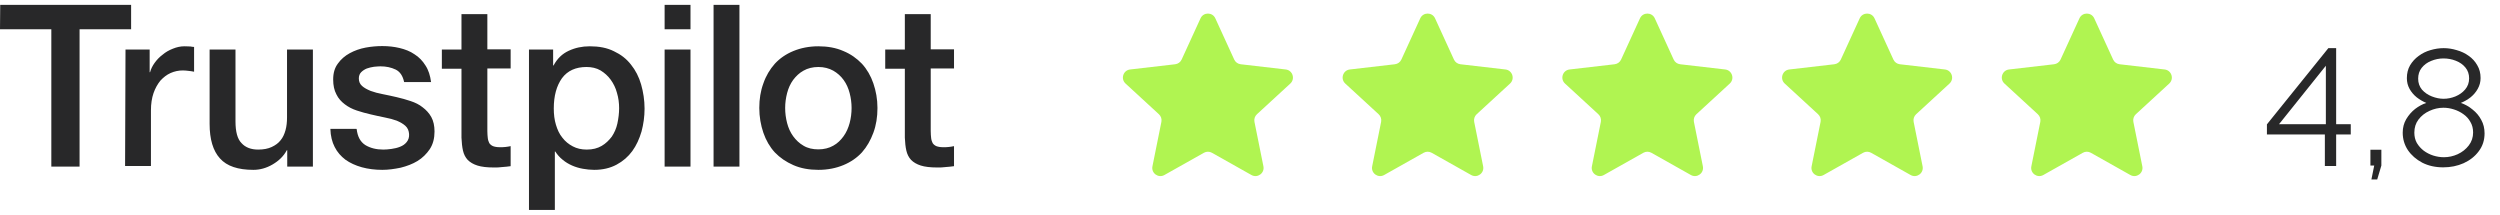 <?xml version="1.0" encoding="UTF-8"?> <svg xmlns="http://www.w3.org/2000/svg" width="256" height="22" viewBox="0 0 256 22" fill="none"><path d="M0.022 0.5H13.426V2.995H8.148V17.061H5.256V2.995H0L0.022 0.5ZM12.852 5.071H15.325V7.39H15.369C15.457 7.058 15.612 6.749 15.833 6.44C16.054 6.131 16.319 5.844 16.65 5.601C16.959 5.336 17.312 5.137 17.71 4.983C18.085 4.828 18.483 4.74 18.88 4.74C19.189 4.74 19.41 4.762 19.52 4.762C19.631 4.784 19.763 4.806 19.874 4.806V7.345C19.697 7.301 19.498 7.279 19.3 7.257C19.101 7.235 18.924 7.213 18.726 7.213C18.284 7.213 17.864 7.301 17.467 7.478C17.069 7.655 16.738 7.92 16.429 8.251C16.142 8.604 15.899 9.024 15.722 9.532C15.546 10.039 15.457 10.636 15.457 11.298V16.995H12.808L12.852 5.071ZM32.019 17.061H29.413V15.383H29.369C29.038 16.002 28.552 16.465 27.912 16.841C27.271 17.216 26.609 17.393 25.946 17.393C24.379 17.393 23.23 17.017 22.524 16.222C21.817 15.45 21.464 14.257 21.464 12.689V5.071H24.114V12.424C24.114 13.484 24.312 14.235 24.732 14.655C25.129 15.096 25.703 15.317 26.432 15.317C26.984 15.317 27.448 15.229 27.823 15.052C28.199 14.875 28.508 14.655 28.729 14.367C28.972 14.08 29.126 13.727 29.237 13.33C29.347 12.932 29.391 12.491 29.391 12.027V5.071H32.041V17.061H32.019ZM36.524 13.219C36.612 13.992 36.899 14.522 37.407 14.853C37.915 15.162 38.533 15.317 39.24 15.317C39.483 15.317 39.77 15.295 40.079 15.251C40.388 15.207 40.697 15.14 40.962 15.03C41.249 14.92 41.47 14.765 41.647 14.544C41.823 14.323 41.912 14.058 41.89 13.727C41.867 13.396 41.757 13.109 41.514 12.888C41.271 12.667 40.984 12.513 40.631 12.358C40.278 12.226 39.858 12.115 39.394 12.027C38.931 11.938 38.467 11.828 37.981 11.718C37.495 11.607 37.01 11.475 36.546 11.32C36.082 11.166 35.685 10.967 35.309 10.68C34.956 10.415 34.647 10.084 34.448 9.664C34.227 9.244 34.117 8.759 34.117 8.14C34.117 7.478 34.271 6.948 34.602 6.506C34.912 6.065 35.331 5.711 35.817 5.446C36.303 5.181 36.855 4.983 37.451 4.872C38.047 4.762 38.621 4.718 39.151 4.718C39.77 4.718 40.366 4.784 40.918 4.916C41.47 5.049 42 5.248 42.442 5.557C42.905 5.844 43.281 6.241 43.568 6.705C43.877 7.169 44.054 7.743 44.142 8.405H41.382C41.249 7.765 40.962 7.345 40.52 7.125C40.057 6.904 39.549 6.793 38.953 6.793C38.776 6.793 38.533 6.815 38.29 6.838C38.025 6.882 37.804 6.926 37.562 7.014C37.341 7.103 37.142 7.235 36.987 7.39C36.833 7.544 36.745 7.765 36.745 8.03C36.745 8.361 36.855 8.604 37.076 8.803C37.297 9.002 37.584 9.156 37.959 9.311C38.312 9.443 38.732 9.554 39.196 9.642C39.659 9.73 40.145 9.841 40.631 9.951C41.117 10.062 41.581 10.194 42.044 10.349C42.508 10.503 42.928 10.702 43.281 10.989C43.634 11.254 43.943 11.585 44.164 11.983C44.385 12.38 44.495 12.888 44.495 13.462C44.495 14.169 44.341 14.765 44.01 15.273C43.678 15.759 43.259 16.178 42.751 16.487C42.243 16.797 41.647 17.017 41.028 17.172C40.388 17.304 39.77 17.393 39.151 17.393C38.401 17.393 37.694 17.304 37.054 17.128C36.413 16.951 35.839 16.686 35.375 16.355C34.912 16.002 34.536 15.582 34.271 15.052C34.006 14.544 33.852 13.926 33.83 13.197H36.502V13.219H36.524ZM45.246 5.071H47.255V1.45H49.905V5.049H52.29V7.014H49.905V13.418C49.905 13.705 49.928 13.926 49.95 14.147C49.972 14.345 50.038 14.522 50.104 14.655C50.192 14.787 50.325 14.898 50.48 14.964C50.656 15.03 50.877 15.074 51.186 15.074C51.363 15.074 51.562 15.074 51.738 15.052C51.915 15.03 52.114 15.008 52.29 14.964V17.017C52.003 17.061 51.716 17.084 51.429 17.106C51.142 17.15 50.877 17.15 50.568 17.15C49.861 17.15 49.309 17.084 48.89 16.951C48.47 16.819 48.139 16.62 47.896 16.377C47.653 16.112 47.498 15.803 47.41 15.427C47.322 15.052 47.278 14.588 47.255 14.102V7.036H45.246V5.027V5.071ZM54.145 5.071H56.64V6.705H56.685C57.06 5.998 57.568 5.513 58.23 5.203C58.893 4.894 59.599 4.74 60.394 4.74C61.344 4.74 62.161 4.894 62.867 5.248C63.574 5.579 64.148 6.021 64.612 6.617C65.076 7.191 65.429 7.875 65.65 8.648C65.871 9.421 66.003 10.26 66.003 11.121C66.003 11.938 65.893 12.711 65.694 13.462C65.473 14.213 65.164 14.898 64.745 15.472C64.325 16.046 63.795 16.509 63.133 16.863C62.47 17.216 61.719 17.393 60.836 17.393C60.461 17.393 60.063 17.349 59.688 17.282C59.312 17.216 58.937 17.106 58.584 16.951C58.23 16.797 57.899 16.598 57.612 16.355C57.303 16.112 57.06 15.825 56.861 15.516H56.817V21.5H54.167V5.071H54.145ZM63.398 11.077C63.398 10.547 63.331 10.017 63.177 9.509C63.044 9.002 62.823 8.56 62.536 8.162C62.249 7.765 61.896 7.456 61.498 7.213C61.079 6.97 60.593 6.86 60.063 6.86C58.959 6.86 58.12 7.235 57.546 8.008C56.994 8.781 56.707 9.819 56.707 11.099C56.707 11.718 56.773 12.27 56.928 12.778C57.082 13.286 57.281 13.727 57.59 14.102C57.877 14.478 58.23 14.765 58.65 14.986C59.069 15.207 59.533 15.317 60.085 15.317C60.703 15.317 61.189 15.184 61.609 14.942C62.028 14.699 62.36 14.367 62.647 13.992C62.912 13.595 63.11 13.153 63.221 12.645C63.331 12.115 63.398 11.607 63.398 11.077ZM68.057 0.5H70.707V2.995H68.057V0.5ZM68.057 5.071H70.707V17.061H68.057V5.071ZM73.069 0.5H75.719V17.061H73.069V0.5ZM83.801 17.393C82.852 17.393 81.991 17.238 81.24 16.907C80.489 16.576 79.871 16.156 79.341 15.604C78.833 15.052 78.435 14.367 78.17 13.595C77.905 12.822 77.751 11.961 77.751 11.055C77.751 10.15 77.883 9.311 78.17 8.538C78.435 7.765 78.833 7.103 79.341 6.528C79.849 5.976 80.489 5.535 81.24 5.226C81.991 4.916 82.852 4.74 83.801 4.74C84.751 4.74 85.612 4.894 86.363 5.226C87.114 5.535 87.732 5.976 88.262 6.528C88.77 7.08 89.167 7.765 89.432 8.538C89.697 9.311 89.852 10.15 89.852 11.055C89.852 11.983 89.719 12.822 89.432 13.595C89.145 14.367 88.77 15.03 88.262 15.604C87.754 16.156 87.114 16.598 86.363 16.907C85.612 17.216 84.773 17.393 83.801 17.393ZM83.801 15.295C84.375 15.295 84.905 15.162 85.325 14.92C85.767 14.677 86.098 14.345 86.385 13.948C86.672 13.55 86.871 13.087 87.003 12.601C87.136 12.093 87.202 11.585 87.202 11.055C87.202 10.547 87.136 10.039 87.003 9.532C86.871 9.024 86.672 8.582 86.385 8.185C86.098 7.787 85.745 7.478 85.325 7.235C84.883 6.992 84.375 6.86 83.801 6.86C83.227 6.86 82.697 6.992 82.278 7.235C81.836 7.478 81.505 7.809 81.218 8.185C80.931 8.582 80.732 9.024 80.599 9.532C80.467 10.039 80.401 10.547 80.401 11.055C80.401 11.585 80.467 12.093 80.599 12.601C80.732 13.109 80.931 13.55 81.218 13.948C81.505 14.345 81.858 14.677 82.278 14.92C82.719 15.184 83.227 15.295 83.801 15.295ZM90.647 5.071H92.656V1.45H95.306V5.049H97.691V7.014H95.306V13.418C95.306 13.705 95.328 13.926 95.35 14.147C95.372 14.345 95.439 14.522 95.505 14.655C95.593 14.787 95.726 14.898 95.88 14.964C96.057 15.03 96.278 15.074 96.587 15.074C96.763 15.074 96.962 15.074 97.139 15.052C97.316 15.03 97.514 15.008 97.691 14.964V17.017C97.404 17.061 97.117 17.084 96.83 17.106C96.543 17.15 96.278 17.15 95.969 17.15C95.262 17.15 94.71 17.084 94.29 16.951C93.871 16.819 93.54 16.62 93.297 16.377C93.054 16.112 92.899 15.803 92.811 15.427C92.722 15.052 92.678 14.588 92.656 14.102V7.036H90.647V5.027V5.071Z" fill="#282829"></path><path d="M122.934 1.876C123.231 1.228 124.152 1.228 124.449 1.876L126.384 6.099C126.505 6.364 126.756 6.546 127.045 6.579L131.659 7.114C132.368 7.197 132.652 8.073 132.128 8.556L128.709 11.7C128.495 11.898 128.399 12.193 128.457 12.478L129.374 17.032C129.514 17.731 128.769 18.272 128.148 17.922L124.1 15.643C123.847 15.5 123.537 15.5 123.283 15.643L119.235 17.922C118.614 18.272 117.869 17.731 118.01 17.032L118.927 12.478C118.984 12.193 118.888 11.898 118.674 11.7L115.256 8.556C114.731 8.073 115.015 7.197 115.724 7.114L120.338 6.579C120.627 6.546 120.878 6.364 120.999 6.099L122.934 1.876Z" fill="#B0F451"></path><path d="M145.434 1.876C145.731 1.228 146.652 1.228 146.949 1.876L148.884 6.099C149.005 6.364 149.256 6.546 149.545 6.579L154.159 7.114C154.868 7.197 155.152 8.073 154.628 8.556L151.209 11.7C150.995 11.898 150.899 12.193 150.957 12.478L151.874 17.032C152.014 17.731 151.269 18.272 150.648 17.922L146.6 15.643C146.347 15.5 146.037 15.5 145.783 15.643L141.735 17.922C141.114 18.272 140.369 17.731 140.51 17.032L141.427 12.478C141.484 12.193 141.388 11.898 141.174 11.7L137.756 8.556C137.231 8.073 137.515 7.197 138.224 7.114L142.838 6.579C143.127 6.546 143.378 6.364 143.499 6.099L145.434 1.876Z" fill="#B0F451"></path><path d="M167.934 1.876C168.231 1.228 169.152 1.228 169.449 1.876L171.384 6.099C171.505 6.364 171.756 6.546 172.045 6.579L176.659 7.114C177.368 7.197 177.652 8.073 177.128 8.556L173.709 11.7C173.495 11.898 173.399 12.193 173.457 12.478L174.374 17.032C174.514 17.731 173.769 18.272 173.148 17.922L169.1 15.643C168.847 15.5 168.537 15.5 168.283 15.643L164.235 17.922C163.614 18.272 162.869 17.731 163.01 17.032L163.927 12.478C163.984 12.193 163.888 11.898 163.674 11.7L160.256 8.556C159.731 8.073 160.015 7.197 160.724 7.114L165.338 6.579C165.627 6.546 165.878 6.364 165.999 6.099L167.934 1.876Z" fill="#B0F451"></path><path d="M190.434 1.876C190.731 1.228 191.652 1.228 191.949 1.876L193.884 6.099C194.005 6.364 194.256 6.546 194.545 6.579L199.159 7.114C199.868 7.197 200.152 8.073 199.628 8.556L196.209 11.7C195.995 11.898 195.899 12.193 195.957 12.478L196.874 17.032C197.014 17.731 196.269 18.272 195.648 17.922L191.6 15.643C191.347 15.5 191.037 15.5 190.783 15.643L186.735 17.922C186.114 18.272 185.369 17.731 185.51 17.032L186.427 12.478C186.484 12.193 186.388 11.898 186.174 11.7L182.756 8.556C182.231 8.073 182.515 7.197 183.224 7.114L187.838 6.579C188.127 6.546 188.378 6.364 188.499 6.099L190.434 1.876Z" fill="#B0F451"></path><path d="M212.934 1.876C213.231 1.228 214.152 1.228 214.449 1.876L216.384 6.099C216.505 6.364 216.756 6.546 217.045 6.579L221.659 7.114C222.368 7.197 222.652 8.073 222.128 8.556L218.709 11.7C218.495 11.898 218.399 12.193 218.457 12.478L219.374 17.032C219.514 17.731 218.769 18.272 218.148 17.922L214.1 15.643C213.847 15.5 213.537 15.5 213.283 15.643L209.235 17.922C208.614 18.272 207.869 17.731 208.01 17.032L208.927 12.478C208.984 12.193 208.888 11.898 208.674 11.7L205.256 8.556C204.731 8.073 205.015 7.197 205.724 7.114L210.338 6.579C210.627 6.546 210.878 6.364 210.999 6.099L212.934 1.876Z" fill="#B0F451"></path><path d="M238.066 17V13.77H232.133V12.733L238.423 4.93H239.222V12.716H240.718V13.77H239.222V17H238.066ZM233.374 12.716H238.168V6.732L233.374 12.716ZM242.832 18.377L243.121 16.949H242.73V15.334H243.852V16.949L243.427 18.377H242.832ZM254.419 13.651C254.419 14.354 254.221 14.966 253.824 15.487C253.439 16.008 252.923 16.416 252.277 16.711C251.643 16.994 250.946 17.136 250.186 17.136C249.382 17.136 248.668 16.977 248.044 16.66C247.421 16.331 246.928 15.901 246.565 15.368C246.214 14.835 246.038 14.24 246.038 13.583C246.038 13.073 246.157 12.614 246.395 12.206C246.645 11.787 246.951 11.435 247.313 11.152C247.687 10.869 248.067 10.665 248.452 10.54C248.101 10.393 247.772 10.2 247.466 9.962C247.16 9.713 246.917 9.424 246.735 9.095C246.554 8.766 246.463 8.404 246.463 8.007C246.463 7.508 246.571 7.072 246.786 6.698C247.013 6.313 247.308 5.99 247.67 5.729C248.033 5.457 248.435 5.259 248.877 5.134C249.331 4.998 249.784 4.93 250.237 4.93C250.679 4.93 251.121 4.998 251.563 5.134C252.017 5.259 252.425 5.451 252.787 5.712C253.161 5.973 253.456 6.296 253.671 6.681C253.898 7.055 254.011 7.491 254.011 7.99C254.011 8.387 253.915 8.755 253.722 9.095C253.541 9.424 253.297 9.713 252.991 9.962C252.685 10.2 252.351 10.393 251.988 10.54C252.43 10.687 252.833 10.914 253.195 11.22C253.569 11.515 253.864 11.866 254.079 12.274C254.306 12.682 254.419 13.141 254.419 13.651ZM253.246 13.566C253.246 13.158 253.156 12.801 252.974 12.495C252.804 12.178 252.566 11.911 252.26 11.696C251.966 11.481 251.637 11.316 251.274 11.203C250.923 11.09 250.566 11.033 250.203 11.033C249.716 11.033 249.24 11.141 248.775 11.356C248.322 11.56 247.948 11.855 247.653 12.24C247.37 12.614 247.228 13.062 247.228 13.583C247.228 13.98 247.313 14.331 247.483 14.637C247.665 14.943 247.903 15.209 248.197 15.436C248.492 15.651 248.815 15.816 249.166 15.929C249.529 16.042 249.892 16.099 250.254 16.099C250.742 16.099 251.212 15.997 251.665 15.793C252.13 15.578 252.51 15.277 252.804 14.892C253.099 14.507 253.246 14.065 253.246 13.566ZM247.619 8.058C247.619 8.489 247.75 8.863 248.01 9.18C248.282 9.486 248.622 9.718 249.03 9.877C249.438 10.036 249.835 10.115 250.22 10.115C250.628 10.115 251.031 10.036 251.427 9.877C251.835 9.707 252.17 9.469 252.43 9.163C252.702 8.846 252.838 8.466 252.838 8.024C252.838 7.593 252.714 7.225 252.464 6.919C252.215 6.613 251.886 6.381 251.478 6.222C251.082 6.063 250.657 5.984 250.203 5.984C249.773 5.984 249.353 6.069 248.945 6.239C248.549 6.398 248.226 6.636 247.976 6.953C247.738 7.259 247.619 7.627 247.619 8.058Z" fill="#282829"></path></svg> 